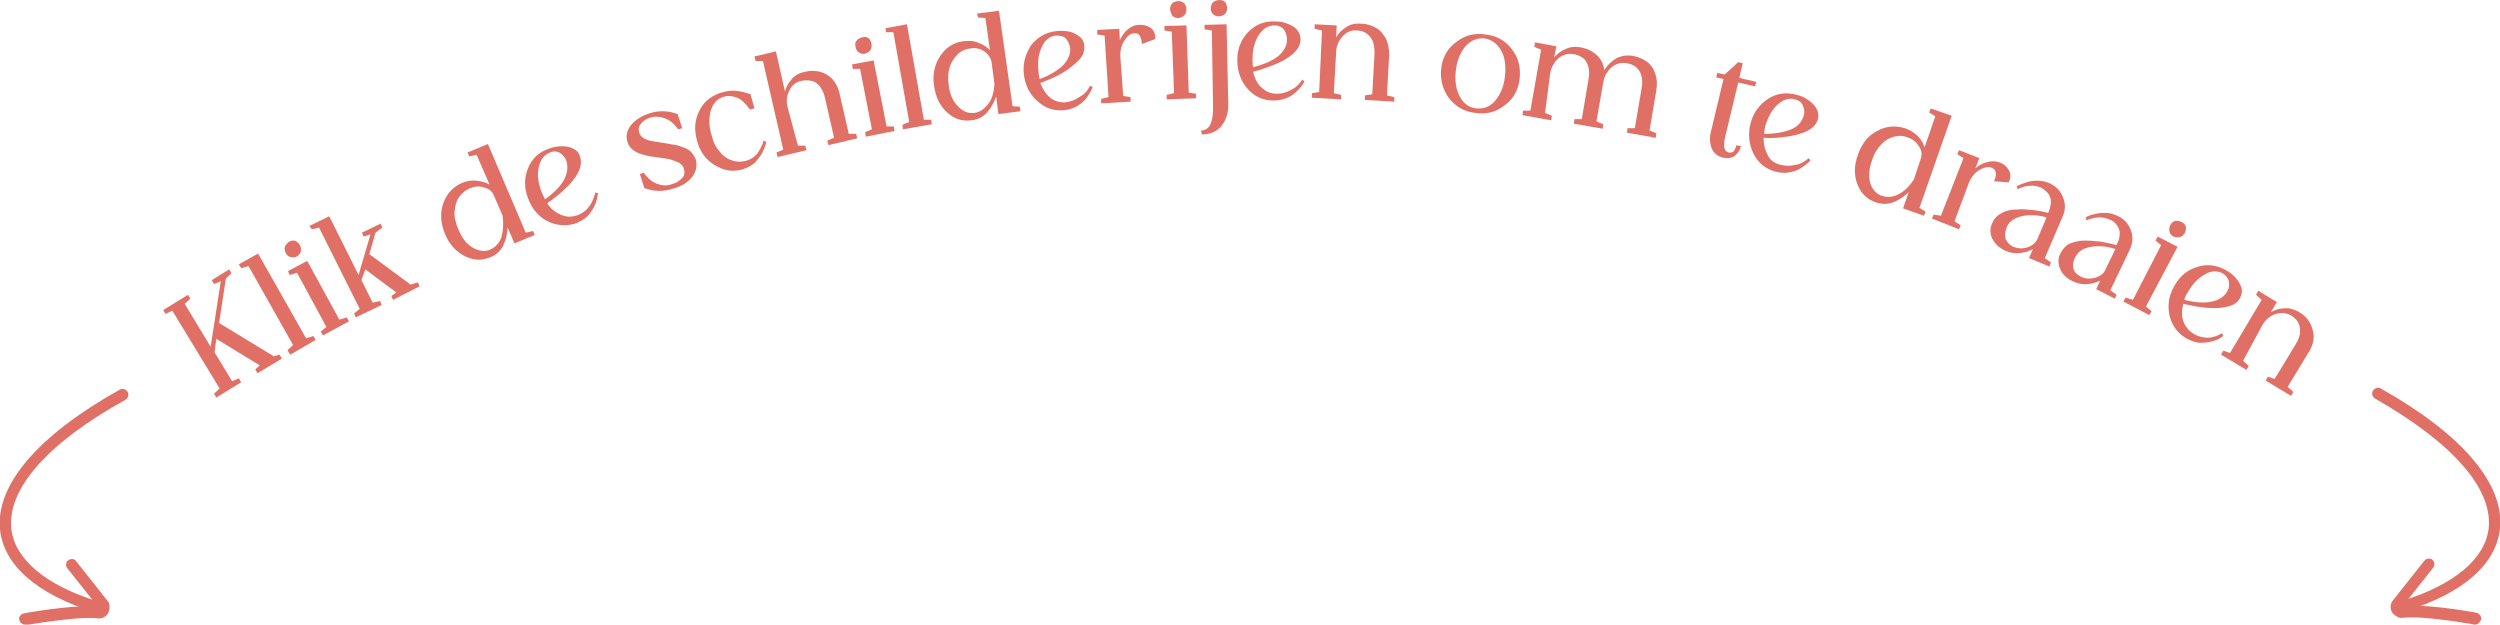 <?xml version="1.0" encoding="UTF-8"?> <svg xmlns="http://www.w3.org/2000/svg" xmlns:xlink="http://www.w3.org/1999/xlink" version="1.1" id="Layer_1" x="0px" y="0px" viewBox="0 0 442.7 110.6" style="enable-background:new 0 0 442.7 110.6;" xml:space="preserve"> <style type="text/css"> .st0{fill:#E07065;} </style> <g> <g> <path class="st0" d="M425.7,108.4c-0.4,0-0.8-0.3-1-0.7c-0.2-0.5,0.1-1.1,0.7-1.3c9.3-2.9,14.7-7.5,15.3-12.9 c0.7-7-6.4-15.1-20.1-22.9c-0.5-0.3-0.7-0.9-0.4-1.4c0.3-0.5,0.9-0.7,1.4-0.4c14.4,8.1,21.9,16.9,21.1,24.8 c-0.7,6.3-6.4,11.4-16.7,14.6C425.9,108.4,425.8,108.4,425.7,108.4z"></path> </g> <g> <path class="st0" d="M438.3,110.6c0,0-0.1,0-0.1,0c-0.1,0-0.2,0-0.5-0.1c-7.4-1.2-10.7-1.3-12.2-1.1c-0.6,0.1-1.2-0.2-1.7-0.7 c-0.5-0.5-0.6-1.3-0.3-2l0.1-0.2l5.7-7.2c0.3-0.4,1-0.5,1.4-0.2s0.5,1,0.2,1.4l-5.4,6.8c2.4-0.2,6.6,0.1,12.5,1.1 c0.2,0,0.4,0.1,0.5,0.1c0.5,0.1,0.9,0.6,0.9,1.1C439.2,110.2,438.8,110.6,438.3,110.6z"></path> </g> </g> <g> <g> <path class="st0" d="M17,108.4c-0.1,0-0.2,0-0.3,0c-10.2-3.2-16-8.3-16.7-14.6C-0.8,85.9,6.7,77.1,21.2,69 c0.5-0.3,1.1-0.1,1.4,0.4c0.3,0.5,0.1,1.1-0.4,1.4C8.5,78.4,1.3,86.5,2,93.6c0.6,5.4,6,10,15.3,12.9c0.5,0.2,0.8,0.7,0.7,1.3 C17.8,108.2,17.4,108.4,17,108.4z"></path> </g> <g> <path class="st0" d="M4.4,110.6c-0.5,0-0.9-0.4-1-0.9c-0.1-0.5,0.3-1,0.9-1.1c0.1,0,0.2,0,0.5-0.1c6-1,10.2-1.3,12.5-1.1l-5.4-6.8 c-0.3-0.4-0.3-1.1,0.2-1.4c0.4-0.3,1.1-0.3,1.4,0.2l5.7,7.2l0.1,0.2c0.2,0.7,0.1,1.4-0.3,2c-0.4,0.5-1,0.8-1.7,0.7 c-1.4-0.2-4.7-0.1-12.2,1.1c-0.3,0-0.5,0.1-0.5,0.1C4.5,110.6,4.5,110.6,4.4,110.6z M17.5,107.4C17.5,107.4,17.5,107.4,17.5,107.4 C17.5,107.4,17.5,107.4,17.5,107.4z"></path> </g> </g> <g> <path class="st0" d="M29.3,55.6l-0.4-0.7l4.4-2.7l0.4,0.7l-1,0.9l4.6,7.6l1.8-11.6l-1.2,0.5l-0.4-0.7l3.1-1.9l0.4,0.7L40,49.3 l-1.2,7.9l9.7,5.9l1-0.3l0.4,0.7l-4.3,2.6l-0.4-0.7l0.8-0.7L38.3,60L38,62.4l3.1,5.1l1.2-0.5l0.4,0.7l-4.4,2.7l-0.4-0.7l1-0.9 l-8.4-13.8L29.3,55.6z"></path> <path class="st0" d="M54.2,59.9l1.3-0.4l0.4,0.7l-4.5,2.6L50.9,62l1-0.9l-7.9-14l-1.3,0.4l-0.4-0.7l3.4-1.9L54.2,59.9z"></path> <path class="st0" d="M50.6,44.8c-0.4-0.8-0.2-1.4,0.6-2c0.8-0.4,1.4-0.2,1.9,0.6c0.4,0.8,0.2,1.5-0.5,2c-0.4,0.2-0.8,0.2-1.1,0.1 C51.1,45.5,50.8,45.2,50.6,44.8z M60.1,56.6l1.3-0.4l0.4,0.7l-4.6,2.5l-0.4-0.7l1-0.8l-5.2-9.6l-1.3,0.4L51,48l3.4-1.8L60.1,56.6z"></path> <path class="st0" d="M66,53.6l1.3-0.3l0.3,0.7L63,56.2l-0.3-0.7l1-0.8l-7.2-14.4l-1.3,0.3L54.8,40l3.5-1.7l5.2,10.4l2.1-7.2 l-1.2,0.4l-0.3-0.7l3.3-1.6l0.3,0.7l-1.2,0.9l-1.1,3.8l7.3,5.4l1.3-0.4l0.3,0.7l-4.7,2.4l-0.3-0.7l0.9-0.6l-5.5-4.1L64,49.6 L66,53.6z"></path> <path class="st0" d="M93.1,41.2l1.3-0.3l0.3,0.7l-3.6,1.5l-1.2-2.8c-0.1,1.2-0.3,2.2-0.8,3.2c-0.5,1-1.3,1.7-2.4,2.1 c-1.5,0.6-3,0.5-4.5-0.3c-1.5-0.8-2.7-2.1-3.4-3.9c-0.8-1.9-0.9-3.7-0.3-5.4c0.6-1.7,1.7-2.9,3.3-3.6c0.9-0.4,1.8-0.5,2.6-0.4 c0.9,0.1,1.6,0.3,2.3,0.7l-2.3-5.3l-1.3,0.3l-0.3-0.7l3.6-1.5L93.1,41.2z M89,38.2l-1.5-3.5c-0.3-0.8-0.9-1.3-1.8-1.5 c-0.9-0.3-1.7-0.2-2.6,0.2c-0.7,0.3-1.3,0.8-1.8,1.5c-0.5,0.7-0.7,1.5-0.8,2.5c-0.1,1,0.2,2.1,0.7,3.3c0.7,1.6,1.5,2.6,2.6,3.2 c1.1,0.6,2.1,0.7,3,0.3c0.9-0.4,1.6-1.1,2-2.2C89.1,40.8,89.2,39.6,89,38.2z"></path> <path class="st0" d="M105.4,34.1l0.5,0.1c-0.1,0.6-0.2,1.3-0.5,2c-0.3,0.7-0.7,1.3-1.2,1.9c-0.5,0.6-1.2,1-2.1,1.4 c-1.7,0.6-3.4,0.5-5.1-0.3c-1.6-0.8-2.8-2.2-3.5-4.1c-0.7-1.8-0.7-3.6,0-5.3c0.7-1.7,1.9-2.9,3.8-3.5c0.7-0.3,1.5-0.4,2.2-0.4 s1.4,0.1,2,0.4c0.6,0.3,1,0.7,1.2,1.4c0.3,0.9,0.2,1.8-0.3,2.8s-1.3,2-2.3,2.9c-1,1-2.1,1.8-3.2,2.6c0.7,1.1,1.6,1.7,2.6,2.1 s1.9,0.3,2.8,0c0.8-0.3,1.5-0.8,2-1.5C104.9,35.8,105.2,35,105.4,34.1z M96.5,35.3c1.7-1.2,2.8-2.4,3.4-3.5 c0.6-1.2,0.7-2.3,0.4-3.3c-0.2-0.6-0.6-1-1.1-1.4c-0.5-0.3-1.1-0.4-1.8-0.1c-1,0.4-1.7,1.2-2,2.6s-0.1,2.8,0.5,4.4 C96.1,34.4,96.3,34.9,96.5,35.3z"></path> <path class="st0" d="M121.1,29.9c-0.1-0.5-0.4-0.8-0.9-1.1c-0.4-0.2-1-0.4-1.6-0.6c-0.6-0.1-1.3-0.2-1.9-0.3 c-0.8-0.1-1.6-0.2-2.4-0.4c-0.8-0.2-1.4-0.4-2-0.8c-0.6-0.4-1-0.9-1.2-1.6c-0.3-1-0.1-2,0.6-2.9c0.7-0.9,1.8-1.6,3.2-2.1 c1.8-0.6,3.5-0.5,5.1,0.1l0.8,2.5l-0.7,0.2c-0.8-1.1-1.6-1.7-2.5-2s-1.7-0.3-2.4-0.1c-0.7,0.2-1.3,0.6-1.7,1.1 c-0.4,0.5-0.5,1-0.3,1.6c0.1,0.4,0.4,0.7,0.8,1c0.4,0.2,0.9,0.4,1.5,0.5c0.6,0.1,1.2,0.2,1.9,0.3c0.8,0.1,1.6,0.3,2.4,0.4 c0.8,0.2,1.5,0.5,2.1,0.8c0.6,0.4,1,1,1.3,1.7c0.3,1.1,0.1,2.1-0.6,3.1c-0.8,1-1.9,1.7-3.4,2.1c-1.8,0.6-3.5,0.5-5.1-0.1l-0.8-2.5 l0.7-0.2c0.8,1.1,1.6,1.7,2.5,2c0.9,0.3,1.7,0.3,2.5,0c0.8-0.2,1.4-0.6,1.9-1.2C121.2,31.1,121.3,30.5,121.1,29.9z"></path> <path class="st0" d="M135.2,24.9l0.5,0.2c-0.1,0.6-0.4,1.3-0.7,1.9c-0.3,0.6-0.8,1.2-1.3,1.8c-0.6,0.5-1.3,0.9-2.2,1.2 c-1.8,0.5-3.4,0.2-5-0.8s-2.6-2.4-3.1-4.4c-0.5-1.9-0.4-3.6,0.5-5.3c0.8-1.6,2.2-2.7,4.2-3.2c0.8-0.2,1.6-0.3,2.4-0.2 s1.6,0.3,2.4,0.6l0.7,2.5l-0.8,0.2c-0.8-1.1-1.5-1.8-2.3-2.1c-0.8-0.3-1.5-0.4-2.2-0.2c-1.2,0.3-2,1.1-2.4,2.4 c-0.4,1.3-0.4,2.8,0.1,4.4c0.3,1.3,0.8,2.3,1.5,3c0.6,0.8,1.4,1.3,2.1,1.5c0.8,0.3,1.6,0.3,2.4,0.1c0.8-0.2,1.5-0.6,2.1-1.3 C134.5,26.6,135,25.8,135.2,24.9z"></path> <path class="st0" d="M141.3,25.8l1.3,0l0.2,0.8l-5.1,1.2l-0.2-0.8l1.2-0.5l-3.6-15.7l-1.3,0l-0.2-0.8l3.8-0.9l1.6,7.1 c0.2-0.8,0.6-1.5,1.2-2.2c0.6-0.7,1.4-1.1,2.4-1.3c0.9-0.2,1.7-0.2,2.6,0c0.8,0.2,1.6,0.7,2.2,1.3c0.6,0.7,1.1,1.6,1.3,2.7l1.6,7 l1.3,0l0.2,0.8l-5.1,1.2l-0.2-0.8l1.2-0.5l-1.6-7c-0.2-1-0.6-1.7-1-2.2c-0.4-0.5-0.9-0.8-1.5-0.9c-0.5-0.1-1.1-0.1-1.6,0 c-1,0.2-1.8,0.8-2.2,1.7c-0.5,0.9-0.6,1.9-0.3,3.1L141.3,25.8z"></path> <path class="st0" d="M157,22.4l1.3,0l0.1,0.8l-5.1,1l-0.1-0.8l1.2-0.5l-2.1-10.7l-1.3,0l-0.1-0.8l3.8-0.7L157,22.4z M151.5,8.3 c-0.2-0.9,0.2-1.4,1.2-1.7c0.9-0.2,1.4,0.2,1.6,1.1c0.2,0.9-0.2,1.5-1.1,1.8c-0.4,0.1-0.8,0-1.1-0.2C151.8,9.1,151.6,8.8,151.5,8.3 z"></path> <path class="st0" d="M163.6,21.2l1.3,0L165,22l-5.1,0.9l-0.1-0.8l1.2-0.5l-2.8-15.9l-1.3,0L156.8,5l3.8-0.7L163.6,21.2z"></path> <path class="st0" d="M179.3,18.8l1.3,0.1l0.1,0.8l-3.9,0.5l-0.4-3.1c-0.4,1.1-0.9,2-1.6,2.8s-1.7,1.3-2.8,1.4 c-1.6,0.2-3-0.2-4.3-1.4c-1.3-1.2-2-2.7-2.3-4.7c-0.3-2,0.1-3.8,1.1-5.3c1-1.5,2.4-2.4,4.1-2.6c1-0.1,1.9-0.1,2.7,0.3 c0.8,0.3,1.5,0.7,2,1.3l-0.8-5.7l-1.3-0.1L173,2.4l3.9-0.5L179.3,18.8z M176.1,14.9l-0.5-3.8c-0.1-0.8-0.6-1.5-1.3-2 s-1.6-0.7-2.6-0.5c-0.8,0.1-1.5,0.4-2.1,1s-1.1,1.3-1.4,2.2s-0.4,2-0.2,3.3c0.2,1.7,0.8,2.9,1.7,3.8s1.8,1.2,2.8,1.1 c1-0.1,1.8-0.7,2.5-1.6S176,16.3,176.1,14.9z"></path> <path class="st0" d="M193,15.2l0.5,0.2c-0.2,0.6-0.6,1.2-1,1.8c-0.4,0.6-1,1.1-1.6,1.5c-0.7,0.4-1.4,0.7-2.4,0.8 c-1.8,0.2-3.4-0.3-4.8-1.6c-1.4-1.2-2.2-2.9-2.4-4.8c-0.2-1.9,0.3-3.6,1.3-5.1c1.1-1.4,2.6-2.3,4.5-2.5c0.8-0.1,1.6,0,2.3,0.1 c0.7,0.2,1.3,0.5,1.8,0.9c0.5,0.4,0.8,1,0.8,1.6c0.1,0.9-0.2,1.8-1,2.6c-0.8,0.8-1.8,1.6-3,2.3s-2.5,1.2-3.8,1.7 c0.5,1.2,1.1,2.1,1.9,2.7c0.8,0.6,1.8,0.8,2.7,0.7c0.8-0.1,1.6-0.4,2.3-0.9C192.1,16.7,192.6,16,193,15.2z M184.1,14 c1.9-0.7,3.3-1.6,4.2-2.5c0.9-1,1.3-2,1.2-3c-0.1-0.6-0.3-1.1-0.7-1.6c-0.4-0.5-1-0.6-1.8-0.6c-1.1,0.1-2,0.8-2.5,2 c-0.6,1.2-0.8,2.6-0.6,4.3C183.9,13.1,184,13.6,184.1,14z"></path> <path class="st0" d="M198.9,17l1.3,0.2l0,0.8l-5.2,0.3l0-0.8l1.3-0.3l-0.7-10.9l-1.3-0.2l0-0.8l3.9-0.2l0.1,2 c0.4-0.8,0.8-1.4,1.4-1.9c0.6-0.5,1.3-0.8,2.1-0.8c0.7,0,1.3,0.1,1.9,0.5c0.6,0.4,0.9,1,0.9,2l-2.4,0.9c0-0.7-0.2-1.2-0.4-1.5 c-0.2-0.3-0.5-0.5-0.9-0.4c-0.7,0-1.3,0.5-1.8,1.3s-0.8,1.8-0.7,3L198.9,17z"></path> <path class="st0" d="M210.5,16.4l1.3,0.2l0,0.8l-5.2,0.2l0-0.8l1.3-0.3l-0.4-10.9l-1.3-0.2l0-0.8l3.9-0.1L210.5,16.4z M207.2,1.7 c0-0.9,0.4-1.4,1.4-1.5c0.9,0,1.4,0.4,1.5,1.4c0,0.9-0.4,1.4-1.4,1.6c-0.4,0-0.8-0.1-1.1-0.4C207.4,2.5,207.3,2.1,207.2,1.7z"></path> <path class="st0" d="M212.7,23.1c1.5,0,2.2-1.5,2.1-4.5l-0.2-13.2l-1.3-0.2l0-0.8l3.9-0.1l0.3,14.2c0,1.6-0.4,2.8-1.2,3.8 c-0.8,1-2,1.5-3.5,1.5L212.7,23.1z M214.4,1.5c0-0.9,0.5-1.4,1.5-1.5c0.9,0,1.3,0.4,1.4,1.4c0,0.9-0.5,1.4-1.4,1.5 c-0.4,0-0.8-0.1-1.1-0.4C214.5,2.2,214.4,1.9,214.4,1.5z"></path> <path class="st0" d="M230.6,14.1l0.4,0.3c-0.3,0.6-0.7,1.1-1.2,1.6c-0.5,0.5-1.1,1-1.8,1.3s-1.5,0.5-2.5,0.5 c-1.8,0-3.4-0.7-4.6-2.1c-1.2-1.4-1.8-3.1-1.8-5.1c0-2,0.7-3.6,1.9-4.9c1.3-1.3,2.8-2,4.8-1.9c0.8,0,1.5,0.1,2.2,0.4 c0.7,0.3,1.3,0.6,1.7,1.1s0.6,1,0.6,1.7c0,0.9-0.5,1.8-1.3,2.5s-1.9,1.4-3.2,1.9s-2.6,1-3.9,1.3c0.3,1.3,0.8,2.2,1.6,2.9 s1.6,1,2.6,1c0.8,0,1.6-0.2,2.4-0.6C229.5,15.5,230.1,14.9,230.6,14.1z M221.9,11.9c2-0.5,3.5-1.2,4.5-2c1-0.9,1.5-1.8,1.5-2.9 c0-0.6-0.2-1.2-0.5-1.7c-0.4-0.5-0.9-0.8-1.7-0.8c-1.1,0-2,0.5-2.8,1.7c-0.7,1.1-1.1,2.5-1.1,4.2C221.8,11,221.8,11.5,221.9,11.9z"></path> <path class="st0" d="M236.2,16.5l1.3,0.3l0,0.8l-5.2-0.3l0-0.8l1.3-0.2l0.5-10.9l-1.3-0.3l0-0.8l3.9,0.2l-0.1,2.1 c0.4-0.7,1-1.3,1.8-1.8c0.7-0.5,1.6-0.7,2.7-0.6c0.9,0,1.7,0.3,2.5,0.7c0.8,0.4,1.3,1.1,1.8,1.9c0.4,0.8,0.6,1.8,0.6,2.9l-0.4,7.2 l1.3,0.3l0,0.8l-5.2-0.3l0-0.8l1.3-0.2l0.4-7.2c0-1-0.1-1.8-0.4-2.4c-0.3-0.6-0.7-1-1.2-1.3c-0.5-0.3-1-0.4-1.5-0.4 c-1.1-0.1-1.9,0.3-2.6,1.1c-0.7,0.8-1.1,1.7-1.1,2.9L236.2,16.5z"></path> <path class="st0" d="M255.2,12.2c0.2-2,1.1-3.6,2.6-4.7c1.5-1.2,3.2-1.7,5.2-1.4c2,0.2,3.6,1.1,4.7,2.6c1.2,1.5,1.6,3.2,1.4,5.2 c-0.2,2-1.1,3.6-2.6,4.7c-1.5,1.2-3.2,1.7-5.2,1.4c-2-0.2-3.5-1.1-4.7-2.6C255.5,15.9,255,14.2,255.2,12.2z M257.8,12.5 c-0.2,1.8,0,3.3,0.7,4.6c0.7,1.3,1.7,2,3,2.1c1.3,0.1,2.4-0.3,3.3-1.4c0.9-1.1,1.5-2.5,1.7-4.3c0.2-1.8,0-3.4-0.7-4.6 c-0.7-1.2-1.7-1.9-2.9-2.1c-1.3-0.1-2.4,0.3-3.4,1.4C258.6,9.3,258,10.7,257.8,12.5z"></path> <path class="st0" d="M273.6,20l1.2,0.5l-0.1,0.8l-5.1-0.9l0.1-0.8l1.3,0l1.9-10.8l-1.2-0.5l0.1-0.8l3.8,0.7l-0.4,2 c0.5-0.6,1.2-1.2,2-1.5c0.8-0.4,1.7-0.5,2.8-0.3c1,0.2,1.9,0.6,2.7,1.3c0.8,0.7,1.2,1.6,1.4,2.7c0.5-0.8,1.2-1.5,2-2 c0.9-0.5,1.9-0.7,3.1-0.5c0.9,0.2,1.7,0.5,2.4,1c0.7,0.5,1.2,1.2,1.5,2.1c0.3,0.9,0.4,1.8,0.2,3l-1.2,7.1l1.2,0.5l-0.1,0.8 l-5.1-0.9l0.1-0.8l1.3,0l1.2-7.1c0.2-1,0.1-1.8-0.1-2.4c-0.2-0.6-0.6-1.1-1-1.4s-0.9-0.5-1.5-0.6c-1-0.2-2,0.1-2.7,0.7 c-0.8,0.7-1.3,1.6-1.5,2.7l-1.2,6.9l1.2,0.5l-0.1,0.8l-5.1-0.9l0.1-0.8l1.3,0l1.2-7.1c0.2-1,0.1-1.8-0.1-2.4 c-0.2-0.6-0.5-1.1-1-1.4c-0.4-0.3-0.9-0.5-1.5-0.6c-1-0.2-2,0.1-2.7,0.7c-0.8,0.7-1.3,1.6-1.5,2.7L273.6,20z"></path> <path class="st0" d="M307.5,25.7l0.8,0.2c-0.2,0.7-0.5,1.2-1.1,1.7c-0.6,0.4-1.3,0.5-2.1,0.3c-1-0.2-1.6-0.8-2-1.6 c-0.3-0.9-0.4-1.7-0.2-2.7l2.3-9.6l-1.3-0.3l0.2-0.8l1.3,0.3l2.4-2.2l0.8,0.2l-0.6,2.6l3,0.7l-0.2,0.8l-3-0.7l-2.3,9.6 c-0.4,1.7-0.2,2.6,0.6,2.8c0.3,0.1,0.6,0,0.9-0.2C307.1,26.6,307.4,26.2,307.5,25.7z"></path> <path class="st0" d="M320.3,28l0.3,0.4c-0.4,0.5-1,0.9-1.6,1.3c-0.6,0.4-1.3,0.7-2.1,0.8c-0.8,0.2-1.6,0.1-2.5-0.1 c-1.8-0.5-3.1-1.6-3.9-3.2c-0.8-1.7-1-3.4-0.5-5.4c0.5-1.9,1.6-3.3,3.1-4.3c1.5-1,3.2-1.2,5.1-0.7c0.8,0.2,1.5,0.5,2.1,1 c0.6,0.4,1.1,0.9,1.4,1.5c0.3,0.6,0.4,1.2,0.2,1.8c-0.2,0.9-0.9,1.6-1.9,2.1s-2.2,0.8-3.6,1c-1.4,0.2-2.8,0.3-4.1,0.2 c0,1.3,0.3,2.3,0.8,3.2s1.3,1.4,2.3,1.6c0.8,0.2,1.6,0.2,2.5,0C318.8,29.1,319.6,28.6,320.3,28z M312.4,23.7c2,0,3.6-0.3,4.8-0.8 s1.9-1.4,2.2-2.4c0.2-0.6,0.1-1.2-0.1-1.7c-0.2-0.6-0.7-1-1.4-1.2c-1.1-0.3-2.1,0-3.1,0.9c-1,0.9-1.7,2.2-2.2,3.8 C312.5,22.8,312.4,23.2,312.4,23.7z"></path> <path class="st0" d="M339.9,36.8l1.1,0.7l-0.3,0.7l-3.7-1.3l1-2.9c-0.8,0.8-1.7,1.4-2.7,1.8c-1,0.4-2.1,0.4-3.2,0 c-1.5-0.5-2.6-1.6-3.2-3.2c-0.6-1.6-0.6-3.3,0.1-5.2c0.7-2,1.8-3.4,3.4-4.2c1.6-0.9,3.2-1,4.9-0.5c0.9,0.3,1.7,0.8,2.3,1.4 c0.6,0.6,1,1.3,1.2,2l1.9-5.5l-1.1-0.7l0.3-0.7l3.7,1.3L339.9,36.8z M338.9,31.8l1.2-3.6c0.3-0.8,0.2-1.6-0.3-2.3 c-0.5-0.8-1.1-1.3-2.1-1.6c-0.7-0.3-1.5-0.3-2.3-0.1c-0.8,0.2-1.5,0.6-2.2,1.3c-0.7,0.7-1.3,1.6-1.7,2.9c-0.6,1.6-0.6,3-0.3,4.1 c0.4,1.1,1.1,1.9,2.1,2.2c1,0.3,1.9,0.2,2.9-0.3C337.2,33.9,338.1,33,338.9,31.8z"></path> <path class="st0" d="M346.1,39.2l1.1,0.7l-0.3,0.7l-4.8-1.9l0.3-0.7l1.3,0.2l4-10.2l-1.1-0.7l0.3-0.7l3.6,1.4l-0.7,1.8 c0.6-0.5,1.3-0.9,2.1-1.1c0.8-0.2,1.5-0.2,2.3,0.1c0.7,0.3,1.2,0.7,1.5,1.3c0.4,0.6,0.4,1.3,0,2.2l-2.6-0.2 c0.3-0.7,0.4-1.2,0.3-1.6c-0.1-0.4-0.3-0.6-0.7-0.8c-0.6-0.2-1.3-0.1-2.2,0.4c-0.8,0.5-1.5,1.3-1.9,2.4L346.1,39.2z"></path> <path class="st0" d="M359.3,45.7l0.7-1.6c-0.7,0.4-1.4,0.6-2.3,0.7c-0.9,0.1-1.7,0-2.6-0.4c-1.1-0.5-1.8-1.2-2.3-2.1 c-0.4-0.9-0.5-1.9,0-2.8c0.3-0.8,0.9-1.4,1.7-1.8c0.8-0.4,1.6-0.6,2.6-0.6c1-0.1,1.9,0,2.9,0.1c1,0.1,1.9,0.3,2.7,0.5l0,0 c0.5-1.2,0.6-2.2,0.3-2.9c-0.3-0.7-0.9-1.2-1.6-1.6c-0.6-0.2-1.2-0.4-1.9-0.3c-0.7,0-1.4,0.2-2.2,0.6l-0.2-0.5 c0.5-0.3,1.1-0.5,1.7-0.7s1.2-0.3,1.9-0.3c0.7,0,1.4,0.1,2.1,0.4c1.2,0.5,2,1.3,2.5,2.5s0.5,2.4-0.2,3.8l-3,7l1.1,0.8l-0.3,0.7 L359.3,45.7z M362.4,38.5c-0.9-0.3-1.9-0.4-2.8-0.4c-1,0-1.8,0.2-2.6,0.5c-0.8,0.4-1.4,0.9-1.7,1.8c-0.3,0.7-0.3,1.4-0.1,2 c0.3,0.6,0.7,1,1.3,1.3c0.8,0.3,1.6,0.4,2.5,0.1c0.9-0.3,1.5-0.8,1.8-1.5L362.4,38.5z"></path> <path class="st0" d="M371.2,51.2l0.7-1.5c-0.7,0.3-1.5,0.6-2.3,0.6c-0.9,0.1-1.7-0.1-2.6-0.5c-1-0.5-1.8-1.2-2.2-2.2 c-0.4-1-0.4-1.9,0.1-2.8c0.4-0.8,1-1.4,1.7-1.7c0.8-0.3,1.7-0.5,2.6-0.5s1.9,0.1,2.9,0.2c1,0.2,1.9,0.4,2.7,0.6l0,0 c0.6-1.2,0.7-2.2,0.4-2.9c-0.3-0.7-0.8-1.3-1.6-1.6c-0.6-0.3-1.2-0.4-1.9-0.4c-0.7,0-1.4,0.2-2.2,0.5l-0.2-0.5 c0.5-0.3,1.1-0.5,1.7-0.6c0.6-0.2,1.2-0.2,1.9-0.2c0.7,0,1.4,0.2,2,0.5c1.2,0.5,2,1.4,2.4,2.5c0.5,1.2,0.4,2.4-0.3,3.8l-3.3,6.9 l1.1,0.8l-0.3,0.7L371.2,51.2z M374.6,44.1c-0.9-0.3-1.9-0.5-2.8-0.5c-1,0-1.8,0.1-2.6,0.4s-1.4,0.9-1.8,1.7 c-0.3,0.7-0.4,1.4-0.2,2c0.2,0.6,0.7,1,1.3,1.3c0.8,0.4,1.6,0.4,2.5,0.2c0.9-0.3,1.5-0.7,1.8-1.4L374.6,44.1z"></path> <path class="st0" d="M380,54.3l1,0.8l-0.4,0.7l-4.6-2.4l0.4-0.7l1.3,0.4l5-9.7l-1-0.8l0.4-0.7l3.5,1.8L380,54.3z M384.3,39.9 c0.4-0.8,1.1-1,2-0.6c0.8,0.4,1,1,0.6,1.9c-0.4,0.8-1.1,1-2,0.7c-0.4-0.2-0.6-0.5-0.7-0.8S384.1,40.2,384.3,39.9z"></path> <path class="st0" d="M393.5,59l0.2,0.5c-0.5,0.4-1.1,0.7-1.8,0.9s-1.4,0.3-2.2,0.3c-0.8,0-1.6-0.3-2.4-0.7c-1.6-0.9-2.6-2.2-3.1-4 c-0.4-1.8-0.2-3.6,0.8-5.3c0.9-1.7,2.3-2.9,4-3.4c1.7-0.6,3.4-0.4,5.1,0.5c0.7,0.4,1.3,0.8,1.8,1.4s0.8,1.1,1,1.7s0.1,1.2-0.2,1.8 c-0.4,0.8-1.2,1.4-2.3,1.6c-1.1,0.3-2.4,0.3-3.7,0.2c-1.4-0.1-2.7-0.4-4.1-0.7c-0.3,1.3-0.3,2.3,0.1,3.3c0.4,0.9,1,1.6,1.9,2.1 c0.7,0.4,1.5,0.6,2.4,0.6C391.8,59.8,392.6,59.5,393.5,59z M386.8,53.1c2,0.5,3.6,0.6,4.9,0.3c1.3-0.3,2.2-0.9,2.7-1.8 c0.3-0.5,0.4-1.1,0.3-1.7c-0.1-0.6-0.5-1.1-1.1-1.5c-1-0.5-2-0.5-3.2,0.2c-1.2,0.7-2.2,1.7-3,3.2C387.1,52.2,386.9,52.6,386.8,53.1 z"></path> <path class="st0" d="M397.2,63.9l1,0.9l-0.4,0.7l-4.5-2.7l0.4-0.7l1.2,0.4l5.6-9.4l-1-0.9l0.4-0.7l3.3,2l-1.1,1.8 c0.7-0.4,1.5-0.7,2.4-0.7c0.9-0.1,1.8,0.2,2.7,0.7c0.8,0.5,1.4,1.1,1.8,1.8s0.7,1.6,0.7,2.5s-0.3,1.9-0.9,2.8l-3.7,6.1l1,0.9 l-0.4,0.7l-4.5-2.7l0.4-0.7l1.2,0.4l3.7-6.1c0.5-0.8,0.8-1.6,0.8-2.3c0-0.7-0.1-1.2-0.4-1.7c-0.3-0.5-0.7-0.8-1.1-1.1 c-0.9-0.5-1.8-0.6-2.8-0.3c-1,0.3-1.8,1-2.4,2L397.2,63.9z"></path> </g> </svg> 